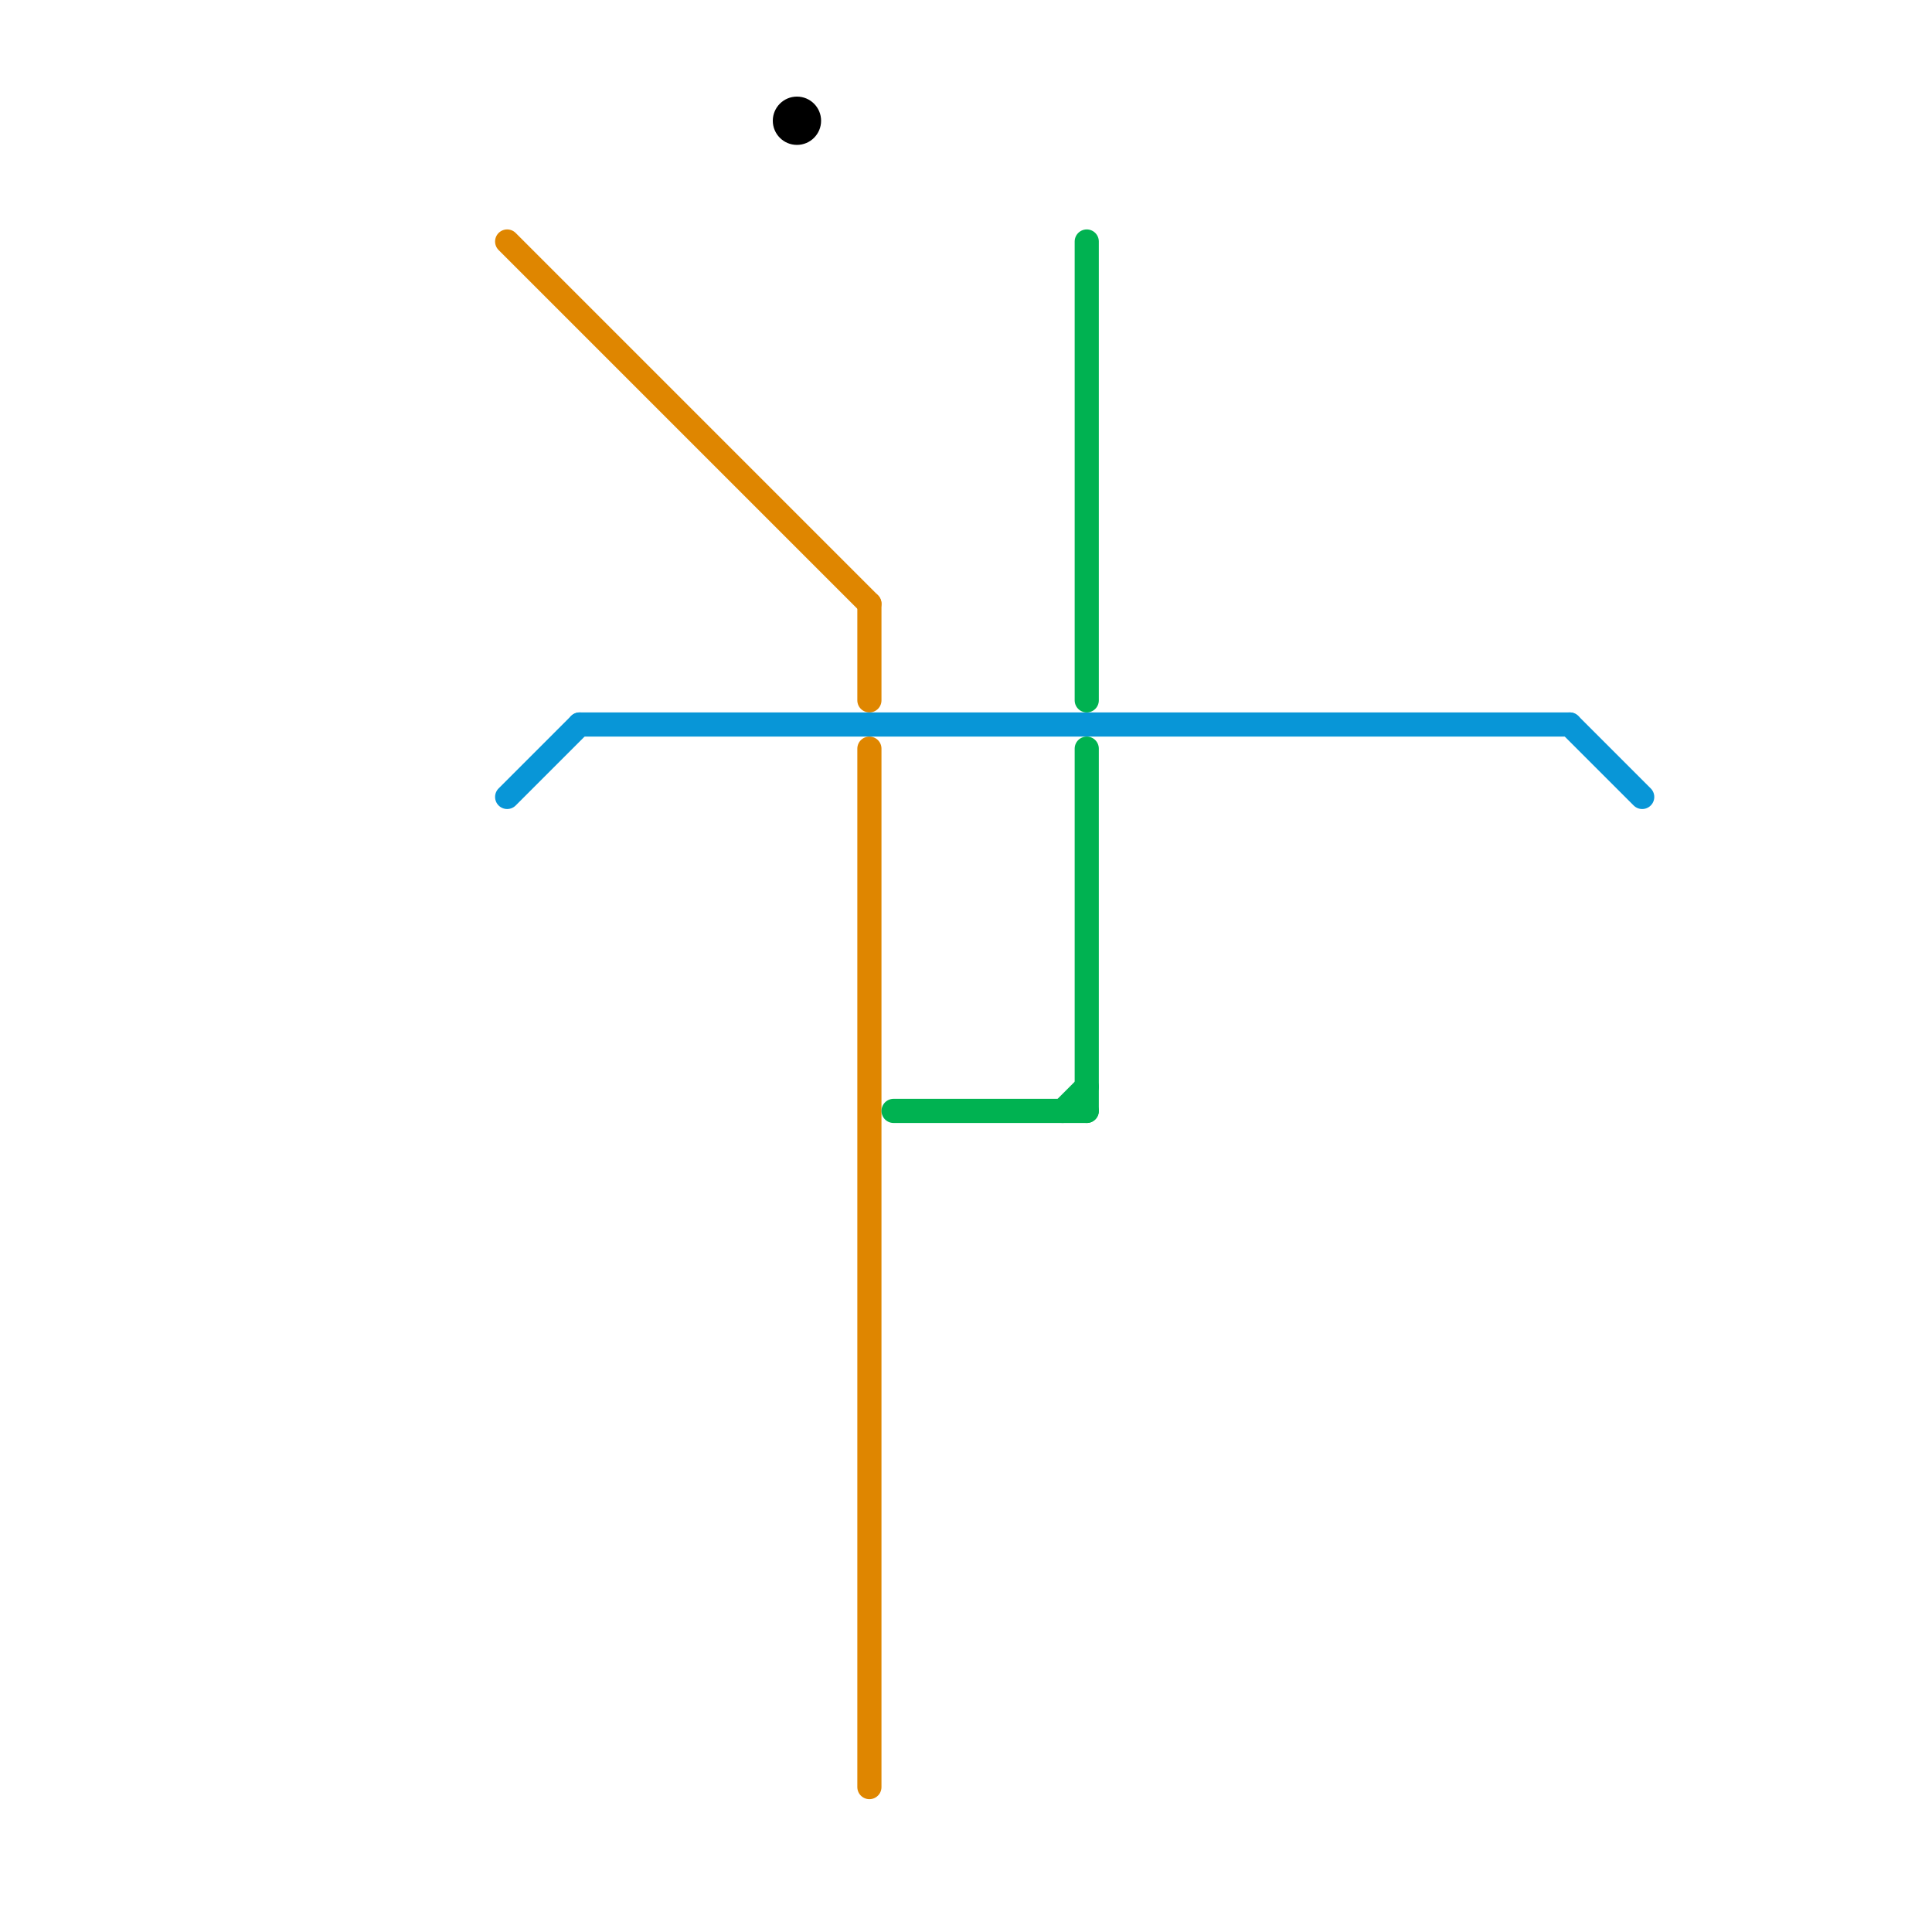 
<svg version="1.1" xmlns="http://www.w3.org/2000/svg" viewBox="0 0 80 80">
<style>text { font: 1px Helvetica; font-weight: 600; white-space: pre; dominant-baseline: central; } line { stroke-width: 1; fill: none; stroke-linecap: round; stroke-linejoin: round; } .c0 { stroke: #df8600 } .c1 { stroke: #0896d7 } .c2 { stroke: #000000 } .c3 { stroke: #00b251 }</style><defs><g id="wm-xf"><circle r="1.2" fill="#000"/><circle r="0.9" fill="#fff"/><circle r="0.6" fill="#000"/><circle r="0.3" fill="#fff"/></g><g id="wm"><circle r="0.6" fill="#000"/><circle r="0.3" fill="#fff"/></g></defs><line class="c0" x1="21" y1="10" x2="36" y2="25"/><line class="c0" x1="36" y1="25" x2="36" y2="29"/><line class="c0" x1="36" y1="31" x2="36" y2="74"/><line class="c1" x1="21" y1="33" x2="24" y2="30"/><line class="c1" x1="24" y1="30" x2="65" y2="30"/><line class="c1" x1="65" y1="30" x2="68" y2="33"/><circle cx="33" cy="5" r="1" fill="#000000" /><line class="c3" x1="44" y1="46" x2="45" y2="45"/><line class="c3" x1="45" y1="31" x2="45" y2="46"/><line class="c3" x1="37" y1="46" x2="45" y2="46"/><line class="c3" x1="45" y1="10" x2="45" y2="29"/>
</svg>

